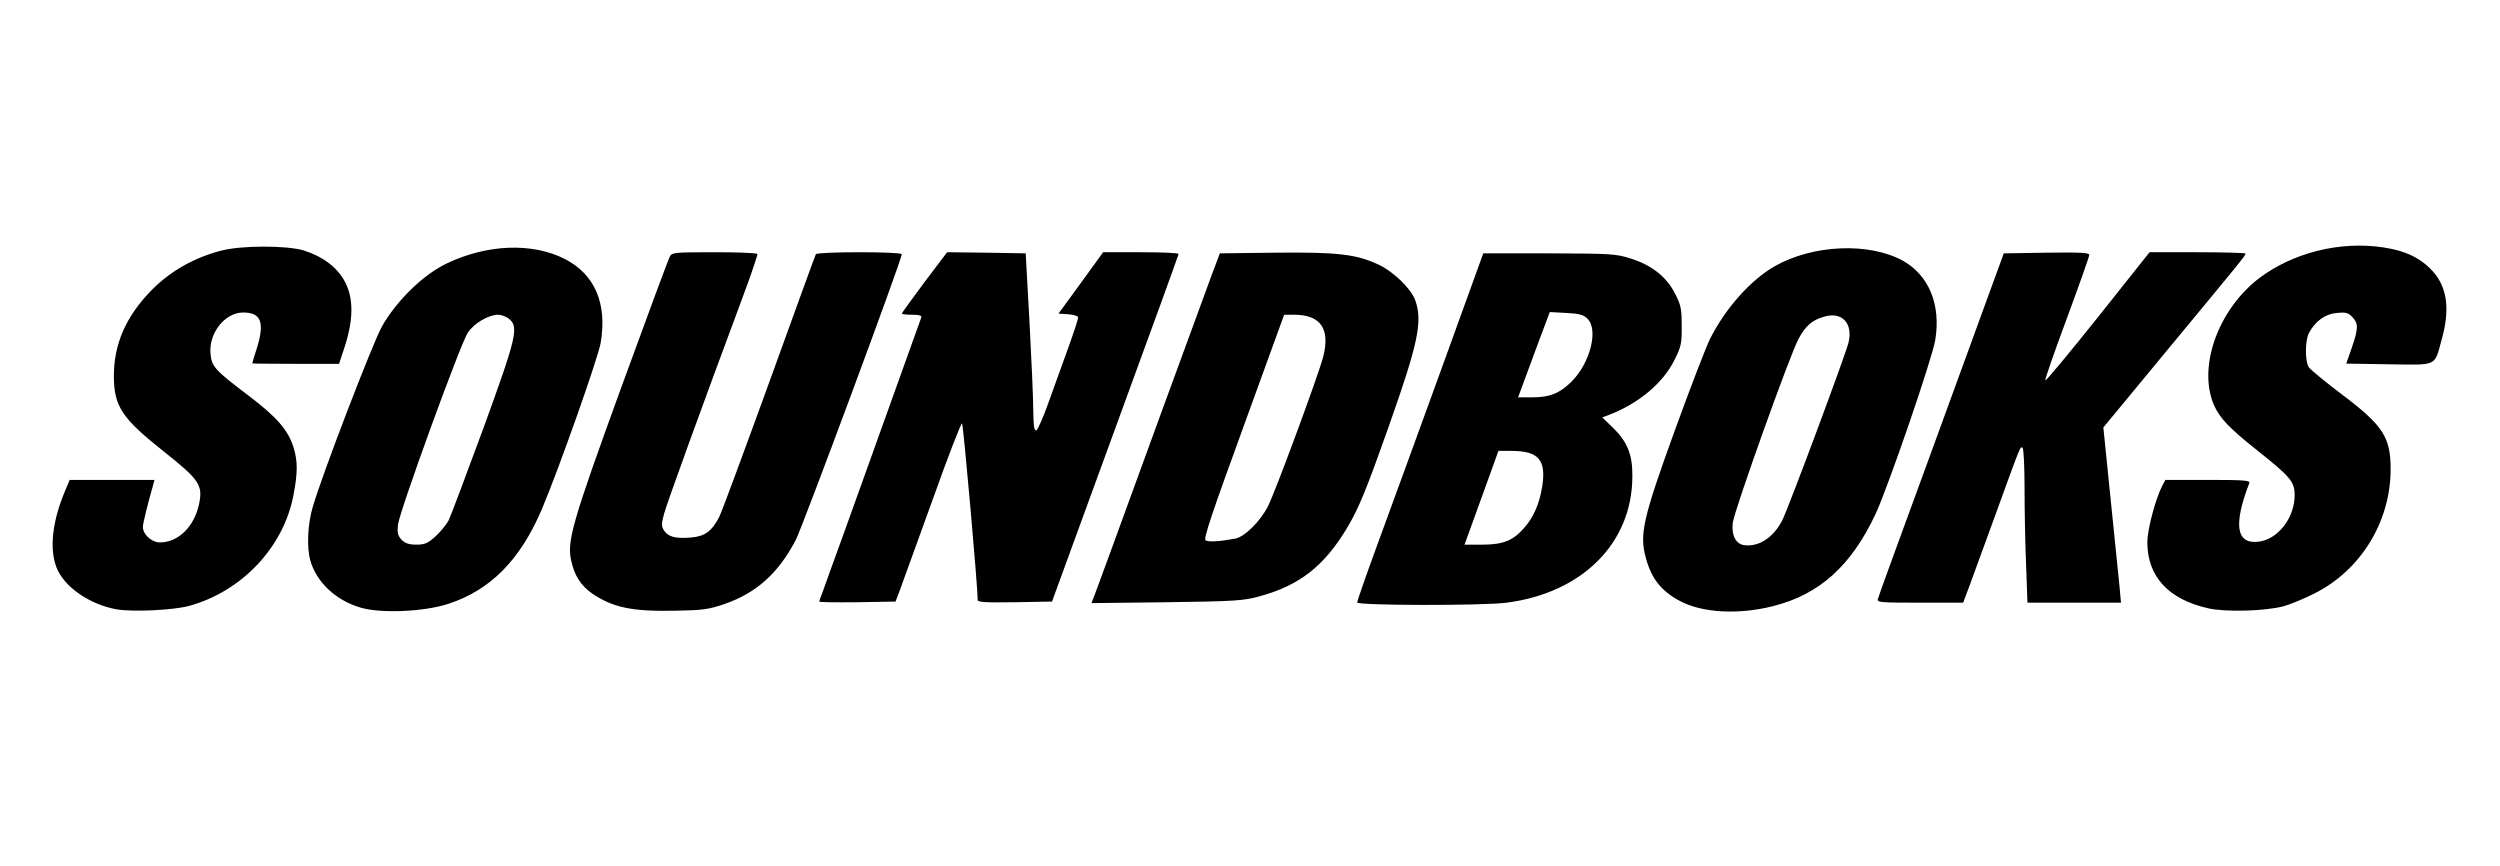 <?xml version="1.0" encoding="utf-8"?>
<!DOCTYPE svg PUBLIC "-//W3C//DTD SVG 1.0//EN" "http://www.w3.org/TR/2001/REC-SVG-20010904/DTD/svg10.dtd">
<svg version="1.0" xmlns="http://www.w3.org/2000/svg" width="560px" height="194px" viewBox="0 0 560 194" preserveAspectRatio="xMidYMid meet">
 <rect x="0" y="0" width="560" height="194" fill="#808080" stroke="none"/>
 <g fill="#000000">
  <path d="M24.65 138 c-6.15 -1.10 -11.85 -5.10 -13.50 -9.40 -1.85 -4.80 -1.05 -13.25 1.95 -20.20 l1 -2.40 10.95 0 10.95 0 0 1.90 c0 1 -0.45 3.30 -1 5 -1.25 3.95 -1.25 5.20 -0.05 6.30 0.90 0.80 1.05 0.80 3 -0.20 3.50 -1.75 6.05 -7.25 4.60 -9.90 -0.30 -0.60 -3.70 -3.55 -7.45 -6.55 -9.75 -7.70 -11.05 -9.85 -11.10 -18.25 0 -8.85 2.30 -14.55 8.50 -20.85 4.15 -4.20 9.40 -7.20 15.50 -8.80 4.60 -1.25 17.60 -1.25 21.55 -0.05 4.20 1.30 7.45 3.75 9.20 6.95 1.40 2.55 1.50 3.05 1.45 7.95 -0.05 4.30 -0.30 6 -1.40 9.40 l-1.35 4.10 -11.20 0 -11.25 0 0 -1.60 c0 -0.90 0.45 -3.10 1.05 -4.90 l1 -3.25 -1.10 -0.85 c-1.35 -1.15 -1.45 -1.15 -3.50 0.25 -2 1.30 -4.10 5.10 -3.65 6.60 0.50 1.60 2.05 3.10 8.35 7.85 6.35 4.80 8.90 7.75 10.10 11.60 0.95 3.15 0.95 8.60 0 13.65 -2.20 11.75 -11.55 21.65 -23.50 24.90 -3.55 0.95 -15.30 1.40 -19.10 0.75z"/>
  <path d="M79.25 137.60 c-5.60 -1.65 -9.90 -5.75 -11.25 -10.60 -0.85 -3.05 -0.60 -10.90 0.50 -14.75 1.80 -6.50 13.45 -36.90 15.60 -40.70 1.35 -2.40 3.65 -5.35 6.25 -7.95 6.70 -6.75 13.95 -9.55 24.50 -9.60 6.10 0 9.45 0.65 13.15 2.50 5.55 2.85 8.05 7 8.40 14.10 0.10 2.35 -0.05 5.85 -0.35 7.75 -0.60 3.40 -9.40 28.30 -13.15 37.15 -4.85 11.45 -11.55 18.25 -21.10 21.30 -3.50 1.15 -5.15 1.35 -11.80 1.50 -6.40 0.15 -8.30 0.05 -10.75 -0.70z m16.80 -18.95 c1.10 -1 2.45 -2.65 2.95 -3.60 1.45 -2.95 14.50 -39.05 14.50 -40.25 0 -3.55 -4.50 -2.75 -7.25 1.30 -1 1.45 -14.50 37.75 -15.35 41.25 -0.30 1.20 1.15 3.15 2.35 3.15 0.40 0 1.65 -0.85 2.80 -1.85z"/>
  <path d="M140.35 138 c-11.65 -2.05 -16.10 -8.85 -13.65 -20.80 0.65 -3.35 20.30 -58.40 21.85 -61.25 0.45 -0.90 1.15 -0.95 11.60 -0.85 l11.10 0.15 0.15 1.40 c0.10 0.85 -1.35 5.45 -3.60 11.50 -5.55 15.05 -17.20 46.95 -17.55 48.20 -0.45 1.60 1.65 2.85 4.10 2.50 2.10 -0.35 3.85 -1.85 5.25 -4.55 0.55 -1.05 5.55 -14.60 11.20 -30.15 5.60 -15.50 10.30 -28.45 10.45 -28.70 0.20 -0.25 5.05 -0.45 11.30 -0.45 l10.95 0 0 1.95 c0 2.35 -21.05 60.35 -23.75 65.50 -3.95 7.50 -8.85 11.85 -16.10 14.40 -3.55 1.25 -4.60 1.35 -12.40 1.45 -4.65 0.10 -9.60 -0.05 -10.90 -0.30z"/>
  <path d="M379.25 137.80 c-10.10 -2.50 -14.25 -10.25 -12.20 -22.75 0.55 -3.65 12.05 -35.80 14.50 -40.65 4.80 -9.60 12 -16.15 20.70 -18.90 4.85 -1.55 14.60 -1.95 19.45 -0.80 6.55 1.55 10.90 4.95 12.55 9.75 1.10 3.30 1.45 8.70 0.80 12.95 -0.65 4.20 -10.55 33.05 -13.45 39.30 -7.15 15.20 -17.50 21.85 -33.80 21.75 -3.30 0 -7.15 -0.30 -8.55 -0.65z m15.90 -19.20 c0.80 -0.75 1.95 -2.35 2.60 -3.60 1.50 -3 14.30 -37.35 14.60 -39.30 0.30 -1.65 -0.80 -3.20 -2.25 -3.20 -1.60 0 -4 1.95 -5.40 4.30 -1.25 2.10 -12.65 32.85 -14.45 38.90 -0.65 2.20 -0.65 2.60 0.05 3.70 0.95 1.50 2.75 1.20 4.85 -0.80z"/>
  <path d="M493.10 137.75 c-6.50 -1.45 -11.25 -5 -12.75 -9.50 -1.35 -3.85 -1.15 -10.30 0.45 -15.35 0.75 -2.30 1.65 -4.75 2 -5.50 l0.75 -1.40 10.95 0 11 0 0 1.65 c0 0.85 -0.55 3.35 -1.25 5.50 -1.50 4.70 -1.50 4.60 -0.25 5.85 1.10 1.10 1.95 0.95 4.45 -0.90 1.60 -1.20 4.05 -5.50 4.05 -7.20 0 -1.35 -2.35 -3.75 -8.30 -8.45 -9 -7.10 -10.55 -9.50 -11 -16.60 -0.90 -13.20 6.90 -24.85 20.05 -29.80 4.90 -1.90 9 -2.55 15.50 -2.55 8.95 0 14.30 1.80 17.90 6 2.20 2.55 2.85 4.90 2.85 10 0 4.60 -1.55 11.40 -2.95 12.95 -0.75 0.85 -1.65 0.90 -11.65 0.65 l-10.90 -0.20 0 -1.40 c0 -0.75 0.45 -2.65 1 -4.25 1.20 -3.50 1.25 -3.95 0.20 -5 -1 -1 -2.45 -0.60 -4.35 1.20 -2.70 2.50 -3.55 5.35 -2.15 7.35 0.40 0.55 3.75 3.30 7.45 6.10 9.65 7.30 10.85 9.35 10.85 18.20 0 9.90 -2.90 17.40 -9.20 23.65 -3.80 3.75 -9.55 7.10 -14.80 8.55 -3.95 1.10 -15.90 1.40 -19.90 0.45z"/>
  <path d="M302.50 134.95 c0 -1.35 1.60 -6.40 4.60 -14.65 2.55 -6.90 8.90 -24.35 14.15 -38.80 l9.50 -26.25 16.25 0 c15.35 0 16.45 0.10 19.75 1.10 4.70 1.50 8 4.10 9.95 7.85 1.45 2.85 1.55 3.30 1.55 8.80 0 5.50 -0.05 5.90 -1.65 9.10 -1.95 3.95 -6.55 8.50 -10.80 10.55 l-2.80 1.40 1.75 2.50 c2.10 3.10 2.50 4.90 2.45 10.95 -0.20 15.75 -10.85 26.75 -28.20 29 -2.05 0.25 -11.10 0.50 -20.10 0.50 l-16.40 0 0 -2.05z m33.95 -15.40 c4.60 -2.35 8.45 -9.90 7.35 -14.30 -0.35 -1.45 -2.80 -2.75 -5.20 -2.75 -1.40 0 -1.50 0.20 -4.70 9 l-3.25 9 1.95 0 c1.05 0 2.80 -0.45 3.85 -0.95z m12.40 -34.15 c2.80 -2.05 5.70 -6.60 6 -9.50 0.30 -2.70 -0.85 -3.90 -4 -4.25 l-2.20 -0.25 -2.80 7.55 c-1.60 4.15 -2.85 7.80 -2.85 8.15 0 1 3.50 0 5.85 -1.70z"/>
  <path d="M182 134.85 c0 -0.90 1.80 -6.70 4.05 -12.85 3.55 -9.90 8.40 -23.35 15.75 -43.85 l2.20 -6.15 -1.75 0 c-1.65 0 -1.75 -0.10 -1.75 -1.75 0 -1.45 0.90 -2.95 5.05 -8.50 l5.10 -6.75 10.30 0.10 10.30 0.15 0.85 15.25 c0.45 8.40 0.85 16.05 0.90 17 l0.05 1.75 0.95 -2.50 c0.50 -1.35 1.95 -5.25 3.15 -8.60 l2.20 -6.15 -1.95 0 c-1.80 0 -1.90 -0.10 -1.90 -1.55 0 -1.15 1.25 -3.25 5.05 -8.50 l5 -6.95 10 0 9.95 0 0 1.90 c0 1.15 -5.20 16.05 -14.20 40.60 l-14.15 38.75 -9.85 0.15 -9.80 0.10 0 -1.35 c-0.05 -0.80 -0.65 -8.70 -1.40 -17.60 l-1.40 -16.20 -5.35 14.95 c-2.95 8.20 -5.75 16.10 -6.30 17.45 l-0.95 2.50 -10.05 0.15 -10.05 0.10 0 -1.65z"/>
  <path d="M243 135.20 c0 -0.75 1.55 -5.70 3.45 -10.90 6 -16.45 21.85 -59.85 23.60 -64.55 l1.70 -4.50 14 -0.15 c15.55 -0.15 19.50 0.30 24.60 2.70 3.45 1.65 7.30 5.40 8.25 8.05 1.10 3.20 0.75 10.25 -0.80 15.55 -1.60 5.60 -8.60 25.50 -10.85 30.95 -5.35 12.95 -12.35 19.75 -23.40 22.75 -3.45 1 -5.40 1.10 -22.15 1.30 l-18.40 0.20 0 -1.40z m32.85 -16.25 c2.15 -0.80 5.10 -3.90 6.70 -7.10 1.70 -3.30 11.45 -29.75 12.40 -33.55 0.50 -2.05 0.50 -2.60 -0.20 -3.65 -0.80 -1.20 -3.50 -2.65 -4.90 -2.65 -0.55 0 -8.80 21.85 -17.75 46.90 -0.25 0.75 1.80 0.80 3.75 0.05z"/>
  <path d="M419 134.70 c0 -1.70 2.80 -9.60 21.50 -60.70 l6.90 -18.75 11.05 -0.15 11.05 -0.10 0 2.10 c0 1.40 -1.05 4.95 -3 10.15 -1.60 4.35 -2.90 8 -2.85 8.10 0.05 0.05 3.75 -4.50 8.25 -10.15 l8.10 -10.20 12.25 0 12.25 0 0 1.80 c0 1.40 -0.45 2.45 -1.85 4.15 -2.25 2.80 -28 33.95 -29 35.15 -0.65 0.70 -0.50 3.05 1.05 18.25 1 9.55 1.80 18.45 1.80 19.80 l0 2.35 -11.90 0 -11.95 0 -0.30 -8.35 c-0.20 -4.55 -0.35 -11.05 -0.35 -14.35 -0.05 -7.20 0.50 -8.10 -6 9.85 l-4.70 12.85 -11.15 0 -11.15 0 0 -1.80z"/>
 </g>
 <g fill="#ffffff">
  <path d="M0 97 l0 -97 280 0 280 0 0 97 0 97 -280 0 -280 0 0 -97z m42.25 38.75 c11.85 -3.20 21.30 -13.15 23.50 -24.90 0.95 -5 0.95 -7.55 0 -10.65 -1.20 -3.85 -3.75 -6.80 -10.10 -11.60 -7.60 -5.75 -8.25 -6.50 -8.50 -9.45 -0.40 -4.55 3.25 -9.15 7.30 -9.15 4.05 0 4.90 2.20 3.05 8.10 -0.55 1.70 -1 3.20 -1 3.30 0 0.05 4.40 0.10 9.75 0.10 l9.70 0 1.35 -4.10 c1.90 -6 1.90 -10.75 -0.10 -14.40 -1.70 -3.15 -4.90 -5.55 -9.15 -6.90 -3.85 -1.15 -14 -1.15 -18.55 0.05 -6.10 1.60 -11.35 4.60 -15.50 8.80 -5.80 5.90 -8.50 12.10 -8.50 19.35 0.05 6.75 1.80 9.40 11.15 16.80 8.05 6.40 8.80 7.55 7.95 11.75 -1.05 5.10 -4.65 8.65 -8.80 8.65 -1.85 0 -3.80 -1.80 -3.80 -3.50 0 -0.70 1.20 -5.60 2.30 -9.35 l0.30 -1.15 -9.50 0 -9.50 0 -1 2.40 c-2.85 6.70 -3.60 12.95 -1.95 17.20 1.65 4.30 7.35 8.30 13.50 9.40 3.55 0.60 12.45 0.20 16.10 -0.75z m58.05 -0.45 c9.50 -3.05 16.25 -9.85 21.10 -21.30 3.75 -8.85 12.55 -33.75 13.15 -37.20 1.50 -8.80 -1.30 -15.35 -8.05 -18.80 -7.30 -3.70 -17.40 -3.30 -26.40 1 -5.30 2.50 -11.25 8.35 -14.50 14.05 -2.15 3.80 -13.80 34.20 -15.60 40.70 -1.10 3.75 -1.30 8.95 -0.50 11.75 1.35 4.85 5.65 8.95 11.25 10.60 4.50 1.35 14.05 0.95 19.55 -0.80z m61.85 0.05 c7.25 -2.50 12.15 -6.85 16.10 -14.40 1.50 -2.85 23.75 -62.80 23.75 -64 0 -0.60 -18.85 -0.60 -19.25 0 -0.15 0.25 -4.85 13.20 -10.45 28.70 -5.65 15.55 -10.65 29.10 -11.20 30.15 -1.65 3.20 -3.20 4.35 -6.30 4.60 -3.50 0.30 -5.10 -0.15 -6.05 -1.55 -0.60 -0.95 -0.60 -1.50 -0.05 -3.60 0.60 -2.35 9.10 -25.70 17.50 -48.25 2 -5.35 3.55 -9.90 3.45 -10.10 -0.10 -0.25 -4.45 -0.40 -9.65 -0.40 -8.75 0 -9.50 0.05 -9.95 0.95 -0.30 0.50 -5.15 13.60 -10.80 29.10 -11.05 30.35 -12.30 34.70 -11.30 39.05 0.75 3.40 2.20 5.60 4.70 7.35 4.65 3.15 8.95 4.05 18.60 3.85 6.10 -0.10 7.50 -0.30 10.90 -1.45z m235.10 0.40 c10.30 -2.60 17.40 -9 22.85 -20.55 2.80 -6 12.75 -34.95 13.40 -39.05 1.30 -7.95 -1.45 -14.55 -7.35 -17.80 -7.60 -4.10 -20.05 -3.55 -28.55 1.25 -5.45 3.10 -11.10 9.45 -14.55 16.30 -0.85 1.70 -4.40 10.90 -7.85 20.40 -7.25 20 -8 23.40 -6.50 28.80 1.25 4.55 3.45 7.30 7.55 9.50 5.05 2.70 13.20 3.15 21 1.15z m114.25 0.05 c1.50 -0.40 4.65 -1.70 7 -2.90 10.35 -5.20 17 -16.10 17 -27.80 0 -7.15 -1.65 -9.75 -10.85 -16.70 -3.70 -2.80 -7.05 -5.55 -7.45 -6.10 -0.90 -1.30 -0.90 -5.95 0 -7.70 1.40 -2.65 3.60 -4.25 6.20 -4.50 2.10 -0.20 2.60 -0.05 3.55 0.95 1.35 1.45 1.35 2.45 -0.15 6.85 l-1.25 3.55 9.55 0.15 c11.05 0.15 10.15 0.60 11.85 -5.60 1.85 -6.60 1.25 -11.40 -1.80 -15 -2.35 -2.70 -5.35 -4.40 -9.45 -5.25 -9.50 -2 -20.35 0.15 -28.45 5.70 -9.95 6.75 -15.20 20.40 -11.30 29.35 1.30 2.90 3.45 5.15 9.75 10.15 7.30 5.80 8.30 6.95 8.30 9.95 0 5.15 -3.80 10 -8.20 10.45 -4.90 0.55 -5.55 -3.85 -1.95 -13.15 0.20 -0.60 -1.35 -0.70 -9.30 -0.70 l-9.50 0 -0.75 1.40 c-1.50 2.95 -3.30 9.75 -3.30 12.55 0 7.65 4.70 12.80 13.60 14.80 3.85 0.90 12.85 0.65 16.90 -0.45z m-174 -0.80 c16.95 -2.20 28.10 -13.35 28.15 -28.25 0.05 -4.95 -1.10 -7.75 -4.40 -11 l-2.35 -2.25 1.35 -0.50 c6.75 -2.55 12.30 -7.20 14.85 -12.40 1.50 -3 1.65 -3.75 1.60 -7.70 0 -3.80 -0.20 -4.65 -1.55 -7.25 -1.90 -3.70 -5.25 -6.30 -9.90 -7.75 -3.25 -1.05 -4.45 -1.10 -18.25 -1.15 l-14.75 0 -9.50 26.25 c-5.25 14.45 -11.60 31.90 -14.15 38.80 -2.55 6.95 -4.60 12.85 -4.60 13.15 0 0.70 28.05 0.75 33.50 0.05z m-135.95 -2.75 c0.50 -1.35 3.80 -10.45 7.30 -20.15 3.45 -9.70 6.45 -17.45 6.65 -17.25 0.30 0.30 3.55 37.05 3.50 39.55 0 0.50 1.85 0.60 8.30 0.50 l8.35 -0.15 14.15 -38.75 c7.80 -21.30 14.20 -38.90 14.20 -39.10 0 -0.25 -3.80 -0.40 -8.45 -0.40 l-8.45 0 -5 6.90 -5 6.85 2.20 0.15 c1.30 0.10 2.20 0.40 2.20 0.75 0 0.35 -1 3.40 -2.25 6.85 -1.25 3.45 -3.25 8.95 -4.40 12.20 -1.15 3.30 -2.40 6.05 -2.70 6.20 -0.50 0.15 -0.65 -1 -0.70 -4.50 0 -2.55 -0.40 -11.50 -0.85 -19.90 l-0.85 -15.25 -8.80 -0.15 -8.80 -0.10 -5.10 6.75 c-2.75 3.70 -5.05 6.85 -5.05 7 0 0.15 1.05 0.25 2.30 0.25 1.65 0 2.25 0.20 2.05 0.65 -0.20 0.60 -7.70 21.45 -16.90 47.10 -2.50 6.90 -4.85 13.35 -5.20 14.40 -0.40 1 -0.75 2 -0.75 2.10 0 0.15 3.85 0.20 8.55 0.15 l8.55 -0.15 0.95 -2.50z m80.50 1.35 c9.05 -2.45 14.60 -6.80 19.75 -15.45 2.60 -4.35 4.30 -8.55 9.20 -22.40 6.60 -18.65 7.70 -23.65 6.05 -28.40 -0.90 -2.60 -4.75 -6.40 -8.20 -8.05 -5 -2.35 -9.15 -2.85 -23.10 -2.70 l-12.50 0.15 -1.70 4.50 c-2.30 6.20 -19.65 53.65 -22.30 61 -1.20 3.30 -2.75 7.55 -3.45 9.40 l-1.30 3.45 16.90 -0.20 c15.15 -0.20 17.25 -0.35 20.65 -1.30z m159.05 -2.20 c0.75 -2 3.40 -9.25 5.90 -16.15 5.70 -15.75 5.55 -15.30 6.05 -14.95 0.25 0.15 0.45 4.25 0.45 9.15 0 4.90 0.15 12.65 0.35 17.20 l0.30 8.35 10.50 0 10.45 0 -0.35 -3.85 c-0.20 -2.15 -1.10 -11 -2 -19.65 l-1.60 -15.75 14.05 -17 c17.05 -20.60 17.80 -21.50 17.80 -21.95 0 -0.15 -4.85 -0.30 -10.75 -0.30 l-10.75 0 -11.60 14.60 c-6.40 8 -11.65 14.35 -11.75 14.10 -0.10 -0.25 2.10 -6.55 4.85 -13.95 2.75 -7.45 5 -13.80 5 -14.15 0 -0.50 -2.10 -0.60 -9.55 -0.50 l-9.60 0.15 -2.65 7.25 c-1.45 4 -7.75 21.20 -13.95 38.25 -6.25 17.05 -11.50 31.40 -11.60 31.90 -0.25 0.80 0.45 0.85 9.45 0.85 l9.65 0 1.35 -3.60z"/>
  <path d="M89.95 120.90 c-0.85 -0.95 -1 -1.55 -0.80 -3.40 0.35 -3 14 -40.55 15.65 -43 1.40 -2.10 4.65 -4 6.80 -4 0.70 0 1.80 0.40 2.45 0.95 2.20 1.80 1.65 4.10 -5.80 24.55 -3.80 10.30 -7.25 19.55 -7.75 20.55 -0.50 0.95 -1.85 2.60 -2.95 3.60 -1.70 1.55 -2.40 1.85 -4.30 1.85 -1.65 0 -2.50 -0.30 -3.30 -1.10z"/>
  <path d="M390.60 122.10 c-1.80 -0.30 -2.80 -2.25 -2.45 -5.05 0.35 -2.75 12.80 -37.65 14.75 -41.20 1.55 -2.85 3 -4.15 5.65 -4.90 4.05 -1.25 6.60 1.50 5.50 5.85 -0.80 3.10 -13.40 36.90 -14.80 39.70 -2 3.95 -5.35 6.10 -8.65 5.60z"/>
  <path d="M329.45 118.15 c0.80 -2.15 2.50 -6.90 3.80 -10.50 l2.40 -6.65 2.95 0 c6.05 0 7.80 2.05 6.85 8 -0.60 3.80 -1.95 6.90 -4 9.20 -2.50 2.90 -4.75 3.80 -9.40 3.80 l-4 0 1.40 -3.85z"/>
  <path d="M341.20 85.90 c0.65 -1.75 2.25 -6.05 3.55 -9.60 l2.40 -6.40 3.70 0.20 c2.95 0.15 3.85 0.40 4.75 1.30 2.50 2.45 0.60 9.90 -3.55 14.05 -2.65 2.65 -4.90 3.55 -8.75 3.55 l-3.25 0 1.15 -3.10z"/>
  <path d="M270.05 121.05 c-0.50 -0.35 1.25 -5.60 8.50 -25.50 l9.10 -25.05 2.20 0 c5.95 0 8.15 3.10 6.55 9.40 -0.90 3.65 -10.70 30.20 -12.35 33.45 -1.70 3.40 -5.25 6.90 -7.35 7.30 -3.45 0.65 -6 0.80 -6.65 0.40z"/>
 </g>
</svg>